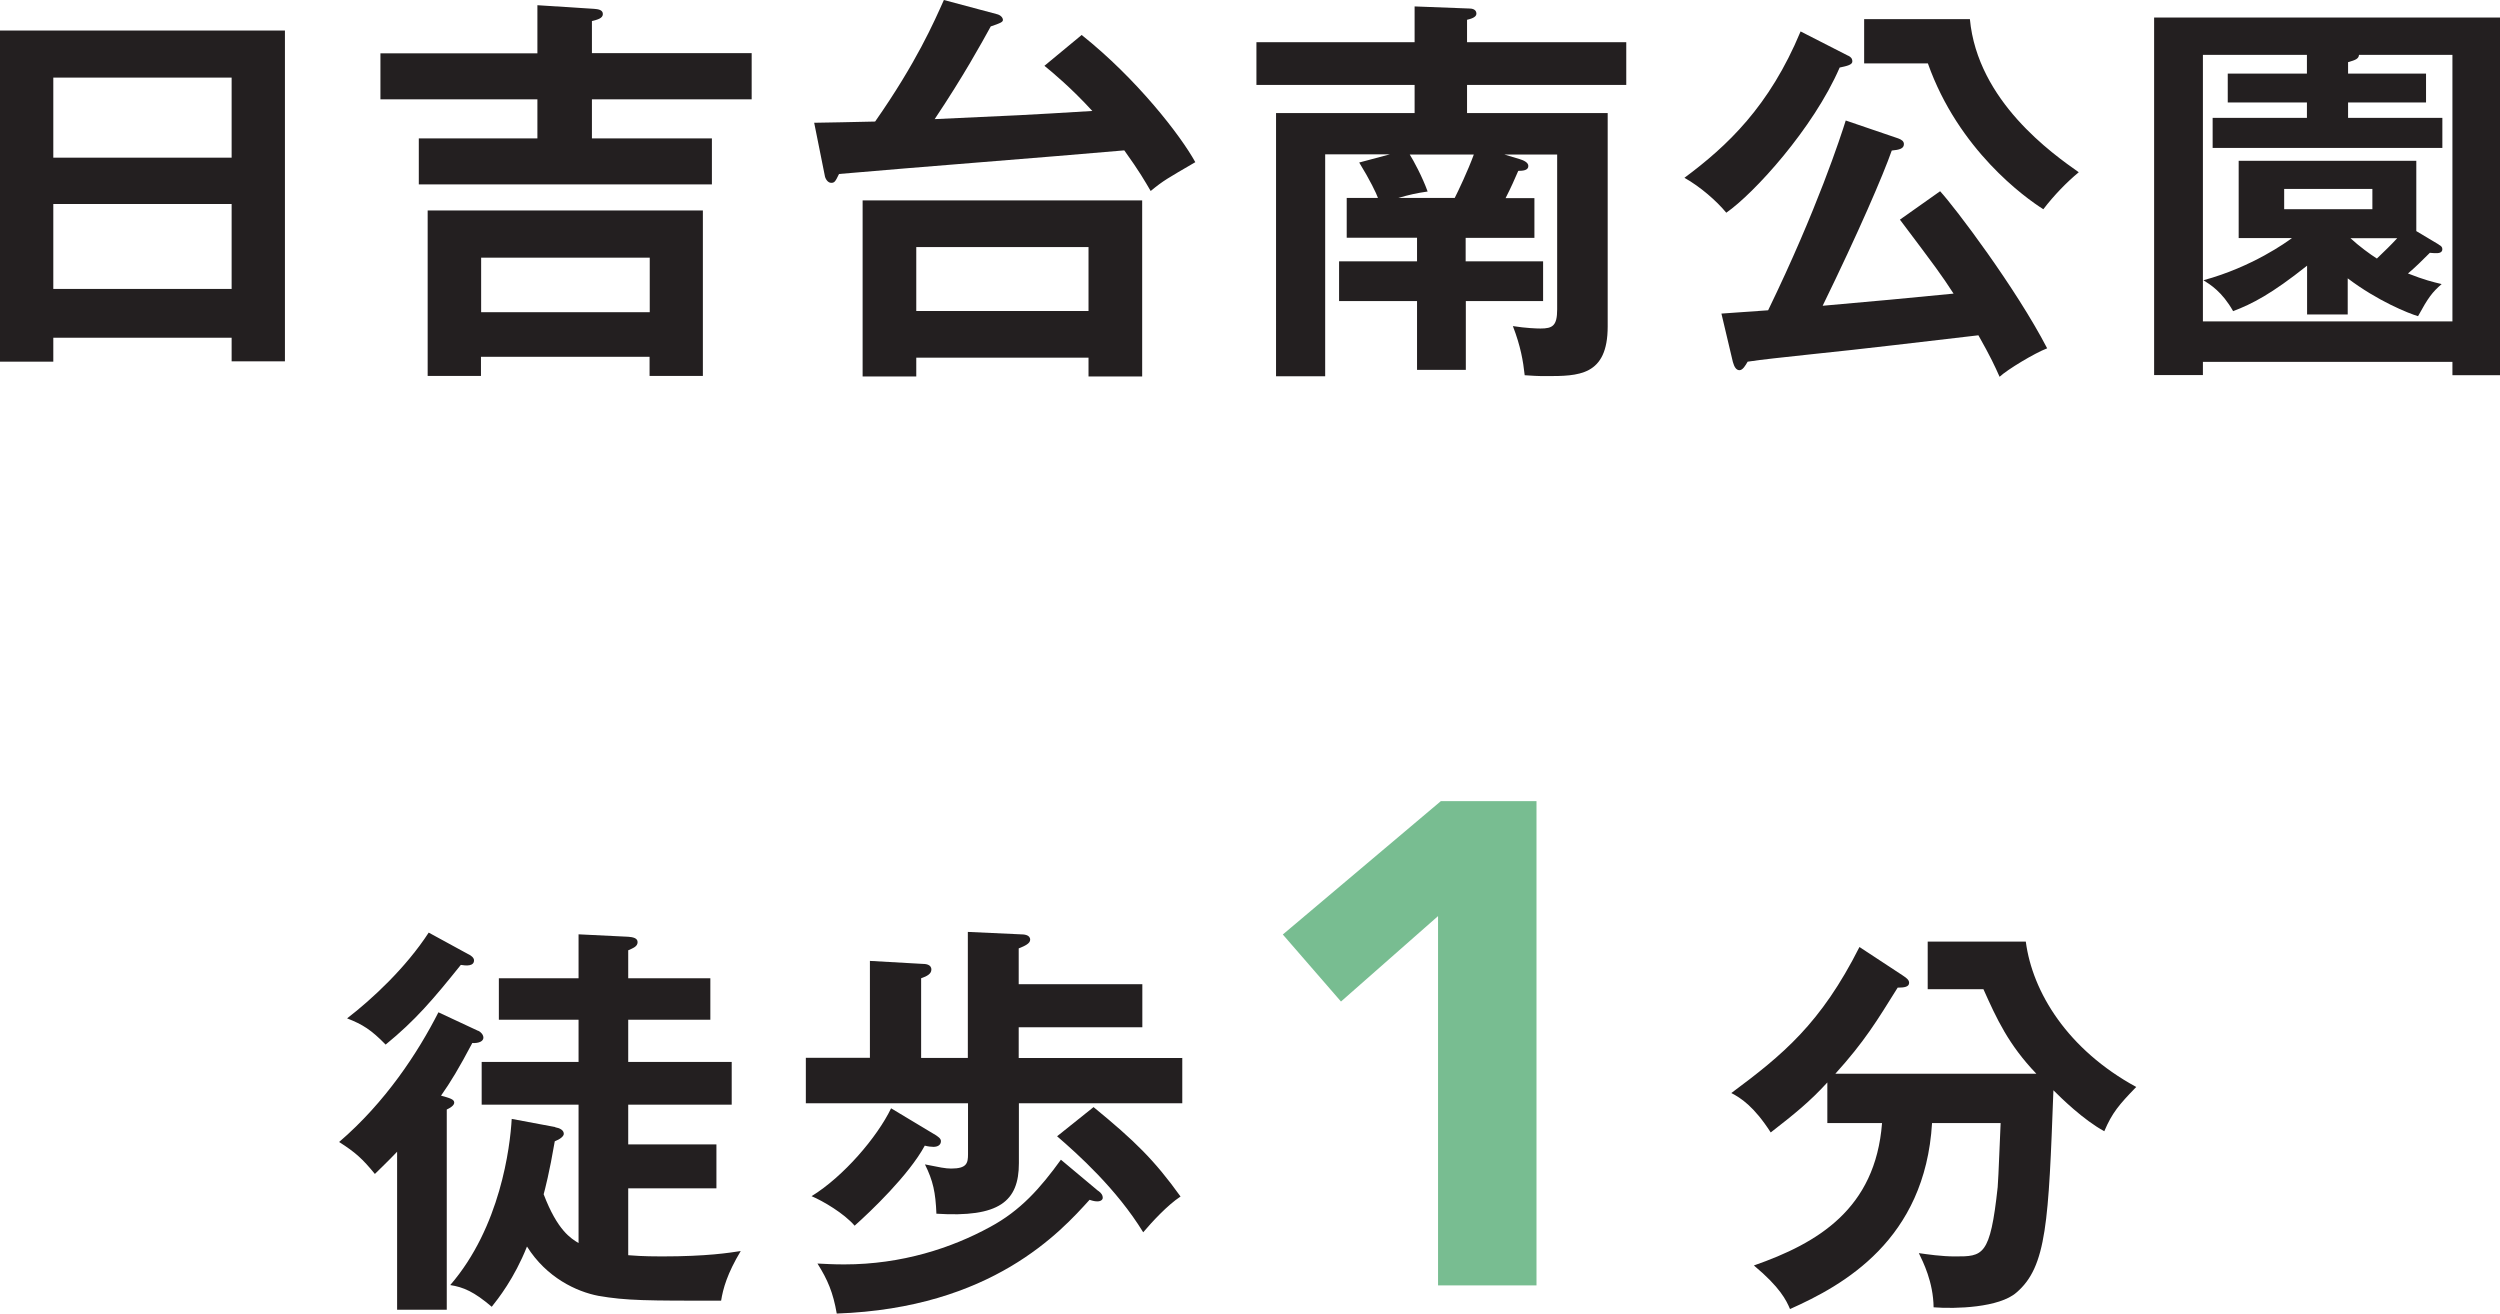 <?xml version="1.0" encoding="UTF-8"?>
<svg id="Layer_2" xmlns="http://www.w3.org/2000/svg" viewBox="0 0 143.98 75.65">
  <defs>
    <style>
      .cls-1 {
        fill: #231f20;
      }

      .cls-2 {
        fill: #78bd91;
      }
    </style>
  </defs>
  <g id="header_x26_footer">
    <g>
      <g>
        <path class="cls-1" d="M27.53,59.36c.17.07.31.24.31.4,0,.21-.26.33-.64.31-.76,1.44-1.25,2.25-1.8,3.03.5.14.76.21.76.4,0,.17-.24.31-.43.4v11.53h-2.86v-9.1c-.54.57-.95.95-1.28,1.28-.71-.87-1.13-1.25-2.06-1.84,2.67-2.29,4.54-5.15,5.72-7.47l2.27,1.06ZM26.99,54.96c.17.09.31.21.31.35,0,.35-.47.31-.76.26-1.63,2.03-2.62,3.19-4.33,4.59-.83-.85-1.32-1.16-2.22-1.51,1.44-1.11,3.38-2.91,4.7-4.94l2.29,1.25ZM31.97,64.92c.28.05.5.17.5.38,0,.14-.21.31-.52.43-.31,1.82-.57,2.79-.64,3.05.8,2.1,1.58,2.55,2.01,2.81v-7.97h-5.58v-2.46h5.58v-2.43h-4.59v-2.39h4.59v-2.53l2.86.14c.26.02.54.07.54.31,0,.26-.28.35-.54.47v1.61h4.73v2.39h-4.73v2.43h5.96v2.46h-5.96v2.29h5.08v2.53h-5.08v3.85c.28.02.78.07,1.94.07,2.62,0,3.88-.21,4.54-.31-.78,1.3-1.02,2.17-1.13,2.86-4.28,0-5.46,0-7.07-.28-1.25-.24-2.98-1.04-4.11-2.84-.73,1.84-1.68,3.03-2.03,3.47-1.02-.87-1.63-1.13-2.39-1.25,2.88-3.33,3.45-7.94,3.54-9.57l2.51.47Z"/>
        <path class="cls-1" d="M68.09,60.92v2.62h-9.41v3.45c0,2.2-1.13,3.14-4.75,2.91-.05-1.23-.19-1.89-.66-2.84.85.17,1.18.24,1.51.24.9,0,.97-.31.97-.83v-2.93h-9.34v-2.62h3.69v-5.58l3,.17c.19,0,.54.02.54.33,0,.24-.24.38-.59.5v4.59h2.69v-7.26l3.05.14c.17,0,.54.02.54.31,0,.21-.28.35-.66.5v2.06h7.12v2.48h-7.12v1.77h9.41ZM53.81,65.32c.21.14.38.24.38.4,0,.24-.21.33-.43.33-.12,0-.31-.02-.5-.07-.92,1.7-3.14,3.81-4.04,4.61-.61-.71-1.82-1.42-2.48-1.7,1.84-1.13,3.78-3.4,4.58-5.06l2.48,1.49ZM63.25,68.58c.19.14.26.26.26.4,0,.12-.12.21-.31.21-.12,0-.24-.02-.45-.09-1.65,1.82-5.62,6.24-14.56,6.55-.21-1.21-.52-1.94-1.11-2.88.45.02.87.05,1.54.05,3.33,0,6.19-.95,8.39-2.15,1.77-.95,2.91-2.25,4.09-3.88l2.15,1.8ZM62.98,63.76c2.39,1.96,3.5,3.05,5.01,5.15-.76.5-1.65,1.47-2.15,2.06-1.54-2.51-3.78-4.51-4.96-5.53l2.1-1.68Z"/>
      </g>
      <path class="cls-1" d="M105.24,64.68v-2.34c-.99,1.09-1.92,1.84-3.26,2.88-.97-1.51-1.73-1.99-2.27-2.27,2.96-2.2,5.15-3.99,7.38-8.41l2.48,1.63c.17.12.38.24.38.43,0,.24-.28.28-.66.28-1.21,1.94-1.91,3.1-3.59,4.96h11.58c-1.61-1.68-2.29-3.17-3.05-4.87h-3.21v-2.74h5.65c.38,2.91,2.41,6.22,6.36,8.37-.99,1.02-1.39,1.49-1.84,2.55-1.21-.66-2.48-1.91-2.93-2.36-.28,7.54-.38,10.16-2.13,11.65-.99.87-3.5.95-4.77.85-.02-1.47-.61-2.62-.85-3.12.5.07,1.3.19,2.08.19,1.61,0,2.03,0,2.46-3.99.05-.57.14-3.17.17-3.69h-3.95c-.4,6.74-5.11,9.34-8.18,10.71-.21-.5-.57-1.25-2.08-2.51,3.66-1.28,7-3.24,7.38-8.2h-3.12Z"/>
      <path class="cls-2" d="M82.82,52.76l-5.59,4.92-3.35-3.86,9.1-7.68h5.51v27.89h-5.67v-21.27Z"/>
      <g>
        <path class="cls-1" d="M3.07,19.45v1.38H0V1.76h16.41v19.05h-3.07v-1.36H3.07ZM13.34,9.08v-4.61H3.07v4.61h10.28ZM13.34,16.64v-4.89H3.07v4.89h10.28Z"/>
        <path class="cls-1" d="M43.29,3.07v2.65h-9.2v2.25h6.91v2.65h-16.88v-2.65h6.83v-2.25h-9.04v-2.65h9.04V.3l3.28.21c.21.02.49.05.49.3s-.33.33-.63.4v1.85h9.2ZM27.7,20.55v1.1h-3.07v-9.53h15.85v9.53h-3.07v-1.1h-9.71ZM37.42,17.98v-3.14h-9.71v3.14h9.71Z"/>
        <path class="cls-1" d="M62.29,2.01c3.18,2.53,5.71,5.8,6.55,7.33-1.61.94-1.83,1.05-2.57,1.66-.33-.56-.63-1.1-1.52-2.34-4.56.4-11.87.96-16.43,1.36-.21.44-.26.51-.45.51-.21,0-.35-.26-.37-.42l-.61-3.04c.63,0,2.34-.05,3.51-.07,2.39-3.42,3.39-5.73,3.96-7l3.07.82c.19.05.33.19.33.33,0,.12-.16.19-.7.37-.54.98-1.57,2.86-3.23,5.34,4.66-.21,5.17-.23,9.08-.47-1.22-1.33-2.29-2.22-2.76-2.6l2.15-1.78ZM52.77,20.6v1.08h-3.09v-10.14h16.1v10.14h-3.09v-1.08h-9.92ZM62.69,17.91v-3.68h-9.92v3.68h9.92Z"/>
        <path class="cls-1" d="M84.42,15.05h4.45v2.29h-4.45v3.96h-2.81v-3.96h-4.49v-2.29h4.49v-1.36h-4.05v-2.29h1.8c-.09-.26-.47-1.05-1.08-2.04l1.76-.47h-3.72v12.78h-2.83V6.51h7.98v-1.62h-9.11v-2.46h9.11V.37l3.14.12c.12,0,.42.02.42.3,0,.21-.33.3-.54.35v1.29h9.17v2.46h-9.17v1.62h8.1v12.29c0,2.86-1.69,2.86-3.56,2.86-.54,0-.75-.02-1.22-.05-.09-.82-.23-1.66-.68-2.83.75.12,1.38.14,1.59.14.7,0,.96-.16.96-1.1v-8.92h-3.04l.87.26c.23.07.51.19.51.4,0,.26-.33.28-.58.28-.28.63-.35.82-.73,1.57h1.66v2.29h-3.96v1.36ZM81.19,8.9c.21.33.73,1.29,1.03,2.13-.63.09-1.08.19-1.69.37h3.25c.19-.37.77-1.59,1.1-2.5h-3.7Z"/>
        <path class="cls-1" d="M106.45,3.21c.14.07.23.16.23.33,0,.19-.3.26-.73.35-1.52,3.51-4.94,7.26-6.53,8.36-.56-.68-1.5-1.5-2.41-2.01,2.46-1.83,4.89-4.1,6.69-8.43l2.74,1.4ZM111.74,11.02c.84.91,4.35,5.55,6.16,9.04-.73.28-2.29,1.22-2.74,1.64-.28-.63-.52-1.15-1.22-2.39-3.21.37-6.46.77-9.69,1.1-1.73.19-2.67.28-3.6.42-.12.21-.28.49-.47.49s-.3-.19-.38-.47l-.66-2.79c.23-.02,2.32-.16,2.69-.19,2.83-5.83,4.19-10.04,4.47-10.93l3.02,1.03c.19.07.33.16.33.33,0,.26-.26.33-.7.37-.49,1.4-1.9,4.68-3.98,8.94,3.75-.33,4.12-.37,7.54-.7-.73-1.12-.96-1.43-3.09-4.26l2.32-1.64ZM113.45,1.1c.44,4.73,4.78,7.77,6.27,8.82-.68.56-1.43,1.33-2.04,2.13-1.05-.66-4.89-3.42-6.65-8.4h-3.67V1.1h6.09Z"/>
        <path class="cls-1" d="M126.87,20.83v.77h-2.81V1.01h19.92v20.6h-2.74v-.77h-14.37ZM132.86,4.24v-1.08h-5.99v15.35h14.37V3.16h-5.38c-.02.23-.21.3-.63.42v.66h4.49v1.66h-4.49v.89h5.43v1.73h-13.23v-1.73h5.43v-.89h-4.56v-1.66h4.56ZM140.45,14.09c.14.07.21.14.21.26,0,.23-.26.23-.35.23s-.16,0-.37-.02c-.42.42-.82.82-1.26,1.19.94.37,1.43.49,1.94.61-.54.47-.77.77-1.36,1.85-.54-.16-2.32-.87-4.05-2.18v2.08h-2.34v-2.81c-2.06,1.64-3.16,2.2-4.26,2.62-.63-1.12-1.33-1.54-1.71-1.78,2.83-.77,4.82-2.22,5.1-2.43h-3.07v-4.45h10.23v4.05l1.29.77ZM131.55,10.88v1.17h5.08v-1.17h-5.08ZM135.37,13.72c.47.44,1.15.94,1.52,1.17.49-.47.8-.77,1.17-1.17h-2.69Z"/>
      </g>
    </g>
  </g>
</svg>